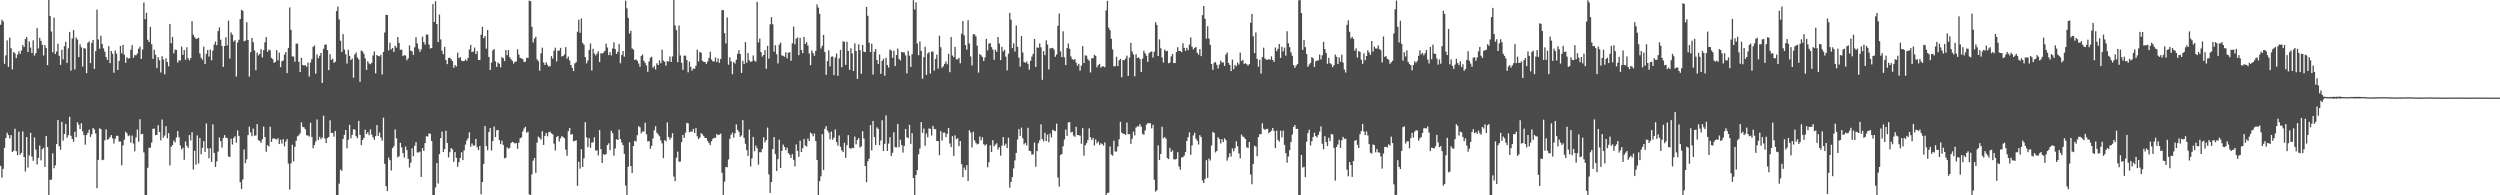 <?xml version="1.0" encoding="UTF-8"?>
<svg xmlns="http://www.w3.org/2000/svg" width="1920" height="150">
  <path d="M0 18.989h1v108.386H0zM1 15.107h1v121.351H1zM2 16.516h1v113.116H2zM3 49.009h1v64.564H3zM4 42.472h1v63.457H4zM5 31.001h1v70.930H5zM6 51.324h1v52.425H6zM7 28.856h1v77.433H7zM8 37.103h1v66.653H8zM9 53.304h1v63.400H9zM10 39.932h1v75.946H10zM11 40.941h1v57.926H11zM12 44.638h1v71.469H12zM13 41.927h1v77.267H13zM14 39.353h1v61.733H14zM15 41.395h1v77.387H15zM16 38.696h1v78.635H16zM17 34.572h1v66.363H17zM18 36.122h1v84.432H18zM19 29.983h1v101.778H19zM20 28.391h1v76.841H20zM21 39.918h1v88.783H21zM22 31.801h1v87.604H22zM23 36.489h1v65.494H23zM24 40.734h1v79.478H24zM25 30.966h1v92.586H25zM26 42.687h1v62.857H26zM27 40.780h1v74.079H27zM28 21.616h1v104.669H28zM29 37.228h1v84.007H29zM30 29.017h1v82.770H30zM31 31.369h1v91.760H31zM32 34.417h1v80.160H32zM33 42.607h1v70.870H33zM34 34.543h1v93.638H34zM35 36.858h1v67.582H35zM36 50.033h1v62.936H36zM37 -0.073h1v149.980H37zM38 12.286h1v125.854H38zM39 24.232h1v113.728H39zM40 40.210h1v77.558H40zM41 13.490h1v115.716H41zM42 41.510h1v85.417H42zM43 39.595h1v71.074H43zM44 33.584h1v58.597H44zM45 42.831h1v69.499H45zM46 49.755h1v65.281H46zM47 38.237h1v55.339H47zM48 45.636h1v62.346H48zM49 35.499h1v67.423H49zM50 32.006h1v63.198H50zM51 48.354h1v57.394H51zM52 37.141h1v66.621H52zM53 24.471h1v65.170H53zM54 54.251h1v50.042H54zM55 29.564h1v77.157H55zM56 23.117h1v85.713H56zM57 53.374h1v47.851H57zM58 28.901h1v76.582H58zM59 30.374h1v63.520H59zM60 43.818h1v51.949H60zM61 34.044h1v65.107H61zM62 36.355h1v58.303H62zM63 51.117h1v49.729H63zM64 36.873h1v66.862H64zM65 37.434h1v73.659H65zM66 56.239h1v47.411H66zM67 32.840h1v69.154H67zM68 31.791h1v67.797H68zM69 48.485h1v56.605H69zM70 32.911h1v70.156H70zM71 30.616h1v67.711H71zM72 52.865h1v46.635H72zM73 39.247h1v63.303H73zM74 7.441h1v137.117H74zM75 30.311h1v92.538H75zM76 37.366h1v61.169H76zM77 27.463h1v71.690H77zM78 33.845h1v89.178H78zM79 37.129h1v85.562H79zM80 39.690h1v68.039H80zM81 43.785h1v55.588H81zM82 46.050h1v61.192H82zM83 35.497h1v71.269H83zM84 48.490h1v56.753H84zM85 39.158h1v64.565H85zM86 41.318h1v64.990H86zM87 55.872h1v54.326H87zM88 38.762h1v67.780H88zM89 41.146h1v63.179H89zM90 53.763h1v50.491H90zM91 46.794h1v61.944H91zM92 35.282h1v73.378H92zM93 40.998h1v85.905H93zM94 34.413h1v77.241H94zM95 42.047h1v65.292H95zM96 48.296h1v52.855H96zM97 43.971h1v58.410H97zM98 45.017h1v59.573H98zM99 44.765h1v59.195H99zM100 38.152h1v71.397H100zM101 34.685h1v69.461H101zM102 44.329h1v65.928H102zM103 42.352h1v73.875H103zM104 42.496h1v63.041H104zM105 41.124h1v58.358H105zM106 37.411h1v71.451H106zM107 35.796h1v55.783H107zM108 45.253h1v57.845H108zM109 38.070h1v64.733H109zM110 1.910h1v115.152H110zM111 14.760h1v135.525H111zM112 9.804h1v140.010H112zM113 30.592h1v98.273H113zM114 32.278h1v81.258H114zM115 20.627h1v92.845H115zM116 33.981h1v75.546H116zM117 45.200h1v53.716H117zM118 38.194h1v60.548H118zM119 42.037h1v61.736H119zM120 52.322h1v51.245H120zM121 43.865h1v52.268H121zM122 46.241h1v55.126H122zM123 55.720h1v52.071H123zM124 43.166h1v48.639H124zM125 45.713h1v60.035H125zM126 57.101h1v46.965H126zM127 44.774h1v52.145H127zM128 47.647h1v58.601H128zM129 50.940h1v51.324H129zM130 18.357h1v108.670H130zM131 33.242h1v79.505H131zM132 28.361h1v83.038H132zM133 40.963h1v67.006H133zM134 38.048h1v71.356H134zM135 38.370h1v67.181H135zM136 48.012h1v52.651H136zM137 46.221h1v59.202H137zM138 46.463h1v65.196H138zM139 35.811h1v78.965H139zM140 42.145h1v71.341H140zM141 38.418h1v84.302H141zM142 45.866h1v62.728H142zM143 36.294h1v75.721H143zM144 44.699h1v68.895H144zM145 46.369h1v57.349H145zM146 44.609h1v63.279H146zM147 16.289h1v85.245H147zM148 26.679h1v103.455H148zM149 28.459h1v87.321H149zM150 29.853h1v96.711H150zM151 29.691h1v74.270H151zM152 29.002h1v96.614H152zM153 41.098h1v64.925H153zM154 44.405h1v74.061H154zM155 45.949h1v67.582H155zM156 35.839h1v72.530H156zM157 49.167h1v67.448H157zM158 41.258h1v53.558H158zM159 38.340h1v75.552H159zM160 43.484h1v78.120H160zM161 38.095h1v75.780H161zM162 46.353h1v78.014H162zM163 38.857h1v56.690H163zM164 34.193h1v83.279H164zM165 31.888h1v96.358H165zM166 34.749h1v89.207H166zM167 23.893h1v92.556H167zM168 21.063h1v84.577H168zM169 30.462h1v77.919H169zM170 35.202h1v78.176H170zM171 51.349h1v54.675H171zM172 35.346h1v68.461H172zM173 28.643h1v77.100H173zM174 34.878h1v71.183H174zM175 15.898h1v104.221H175zM176 44.969h1v75.664H176zM177 24.924h1v81.600H177zM178 26.622h1v84.367H178zM179 31.943h1v73.972H179zM180 30.806h1v73.827H180zM181 58.754h1v50.818H181zM182 32.640h1v67.575H182zM183 30.565h1v73.909H183zM184 14.627h1v125.314H184zM185 7.514h1v137.581H185zM186 8.288h1v129.539H186zM187 31.682h1v83.128H187zM188 31.170h1v94.166H188zM189 17.116h1v105.234H189zM190 30.710h1v73.067H190zM191 58.802h1v38.458H191zM192 40.025h1v61.706H192zM193 29.160h1v75.444H193zM194 32.432h1v66.326H194zM195 38.780h1v65.484H195zM196 53.894h1v50.143H196zM197 40.391h1v54.929H197zM198 42.521h1v65.170H198zM199 41.399h1v66.848H199zM200 37.727h1v72.006H200zM201 44.128h1v62.832H201zM202 38.514h1v58.704H202zM203 32.479h1v72.805H203zM204 28.525h1v88.047H204zM205 39.805h1v71.681H205zM206 38.079h1v74.472H206zM207 38.642h1v58.653H207zM208 44.425h1v64.599H208zM209 45.443h1v61.028H209zM210 48.249h1v58.005H210zM211 47.573h1v59.222H211zM212 38.452h1v68.737H212zM213 46.341h1v59.810H213zM214 40.441h1v70.191H214zM215 51.534h1v55.789H215zM216 47.074h1v63.232H216zM217 46.446h1v60.424H217zM218 41.944h1v70.442H218zM219 39.919h1v68.844H219zM220 56.128h1v50.681H220zM221 36.742h1v88.910H221zM222 5.751h1v139.800H222zM223 22.901h1v102.593H223zM224 43.312h1v67.833H224zM225 43.405h1v80.592H225zM226 47.388h1v65.380H226zM227 33.539h1v74.549H227zM228 33.418h1v71.282H228zM229 47.442h1v56.462H229zM230 55.316h1v47.070H230zM231 44.441h1v49.545H231zM232 49.926h1v47.458H232zM233 50.329h1v47.476H233zM234 50.032h1v49.119H234zM235 51.293h1v52.606H235zM236 48.035h1v56.056H236zM237 58.753h1v46.045H237zM238 47.977h1v46.300H238zM239 45.352h1v59.839H239zM240 35.988h1v77.858H240zM241 34.927h1v76.434H241zM242 56.615h1v52.030H242zM243 41.824h1v49.930H243zM244 44.675h1v62.869H244zM245 42.872h1v62.237H245zM246 40.635h1v66.269H246zM247 63.715h1v41.929H247zM248 37.460h1v51.389H248zM249 34.399h1v72.056H249zM250 34.105h1v75.794H250zM251 38.488h1v67.545H251zM252 53.844h1v51.431H252zM253 41.650h1v50.781H253zM254 46.054h1v56.057H254zM255 45.098h1v56.956H255zM256 48.238h1v56.722H256zM257 47.361h1v53.188H257zM258 8.477h1v141.410H258zM259 5.021h1v145.825H259zM260 14.934h1v126.117H260zM261 31.276h1v98.933H261zM262 39.995h1v91.177H262zM263 26.218h1v80.467H263zM264 38.105h1v65.535H264zM265 41.682h1v58.202H265zM266 48.795h1v65.102H266zM267 38.264h1v69.111H267zM268 42.888h1v52.943H268zM269 46.142h1v60.050H269zM270 45.026h1v58.551H270zM271 59.700h1v39.567H271zM272 41.847h1v57.624H272zM273 40.356h1v64.252H273zM274 44.104h1v62.013H274zM275 45.615h1v47.192H275zM276 62.820h1v40.753H276zM277 38.739h1v72.622H277zM278 39.540h1v67.980H278zM279 41.245h1v64.677H279zM280 44.775h1v54.869H280zM281 53.622h1v49.316H281zM282 47.050h1v54.455H282zM283 48.749h1v55.104H283zM284 49.344h1v50.064H284zM285 48.262h1v55.111H285zM286 42.604h1v62.845H286zM287 39.493h1v67.904H287zM288 56.328h1v48.202H288zM289 42.217h1v53.810H289zM290 42.946h1v61.427H290zM291 43.334h1v58.512H291zM292 41.980h1v63.683H292zM293 57.192h1v50.911H293zM294 39.887h1v50.479H294zM295 24.928h1v100.932H295zM296 11.378h1v131.503H296zM297 11.515h1v135.150H297zM298 38.690h1v82.345H298zM299 32.794h1v90.231H299zM300 37.952h1v92.945H300zM301 36.930h1v76.845H301zM302 39.945h1v72.422H302zM303 35.197h1v64.210H303zM304 36.578h1v69.725H304zM305 28.408h1v92.429H305zM306 32.958h1v87.053H306zM307 38.230h1v71.447H307zM308 38.132h1v75.108H308zM309 43.052h1v74.509H309zM310 42.310h1v78.653H310zM311 42.689h1v69.848H311zM312 46.290h1v68.962H312zM313 44.822h1v77.136H313zM314 34.866h1v93.806H314zM315 38.968h1v85.954H315zM316 39.347h1v74.587H316zM317 42.122h1v77.885H317zM318 36.293h1v75.690H318zM319 28.494h1v80.659H319zM320 33.388h1v83.725H320zM321 37.411h1v79.664H321zM322 39.779h1v76.708H322zM323 37.976h1v97.885H323zM324 28.140h1v85.560H324zM325 32.338h1v83.586H325zM326 34.245h1v75.639H326zM327 26.492h1v78.183H327zM328 26.635h1v78.239H328zM329 34.232h1v68.221H329zM330 37.247h1v65.508H330zM331 36.851h1v71.426H331zM332 3.121h1v146.650H332zM333 16.909h1v133.008H333zM334 0.971h1v142.989H334zM335 18.479h1v106.746H335zM336 32.285h1v108.626H336zM337 11.229h1v107.158H337zM338 30.262h1v75.849H338zM339 38.974h1v62.098H339zM340 41.613h1v75.174H340zM341 36.006h1v78.501H341zM342 46.093h1v54.382H342zM343 49.236h1v60.596H343zM344 44.490h1v76.442H344zM345 44.296h1v72.572H345zM346 45.519h1v68.175H346zM347 46.889h1v67.889H347zM348 52.030h1v72.263H348zM349 49.916h1v66.808H349zM350 51.024h1v70.196H350zM351 40.460h1v87.645H351zM352 44.651h1v79.852H352zM353 43.806h1v77.547H353zM354 46.527h1v70.424H354zM355 46.984h1v75.974H355zM356 46.847h1v68.635H356zM357 45.623h1v65.488H357zM358 46.619h1v61.276H358zM359 44.518h1v61.661H359zM360 38.062h1v63.519H360zM361 34.493h1v78.203H361zM362 39.981h1v70.149H362zM363 39.512h1v72.384H363zM364 36.486h1v75.251H364zM365 41.527h1v65.183H365zM366 39.345h1v73.760H366zM367 46.044h1v69.230H367zM368 46.114h1v66.008H368zM369 26.620h1v122.602H369zM370 20.511h1v119.284H370zM371 29.276h1v96.640H371zM372 27.674h1v69.164H372zM373 37.394h1v74.760H373zM374 23.046h1v92.386H374zM375 43.749h1v57.684H375zM376 53.771h1v44.574H376zM377 48.006h1v67.549H377zM378 38.722h1v69.628H378zM379 37.660h1v59.503H379zM380 47.078h1v58.174H380zM381 51.348h1v48.752H381zM382 47.970h1v51.822H382zM383 49.020h1v58.529H383zM384 51.726h1v58.951H384zM385 43.902h1v64.139H385zM386 44.631h1v66.681H386zM387 46.908h1v74.738H387zM388 38.386h1v82.722H388zM389 42.373h1v70.772H389zM390 38.454h1v75.771H390zM391 43.854h1v69.671H391zM392 45.499h1v64.373H392zM393 46.698h1v62.239H393zM394 48.857h1v60.624H394zM395 47.426h1v62.862H395zM396 47.203h1v62.639H396zM397 37.918h1v76.329H397zM398 41.951h1v67.635H398zM399 44.372h1v61.791H399zM400 44.852h1v60.722H400zM401 45.417h1v55.577H401zM402 47.551h1v51.160H402zM403 47.416h1v49.959H403zM404 44.283h1v57.638H404zM405 44.499h1v56.641H405zM406 0.459h1v148.863H406zM407 0.885h1v148.848H407zM408 20.588h1v113.361H408zM409 32.608h1v90.759H409zM410 29.650h1v91.765H410zM411 28.207h1v104.597H411zM412 45.575h1v64.008H412zM413 46.976h1v57.940H413zM414 54.301h1v51.581H414zM415 40.982h1v66.289H415zM416 36.584h1v64.252H416zM417 48.052h1v63.237H417zM418 49.848h1v54.569H418zM419 47.831h1v54.308H419zM420 49.781h1v54.938H420zM421 51.147h1v50.415H421zM422 50.868h1v50.263H422zM423 43.122h1v59.334H423zM424 45.006h1v58.181H424zM425 38.943h1v71.448H425zM426 36.606h1v78.934H426zM427 47.169h1v58.033H427zM428 38.889h1v65.525H428zM429 38.879h1v69.819H429zM430 36.765h1v69.473H430zM431 43.412h1v61.149H431zM432 43.026h1v62.208H432zM433 41.755h1v64.506H433zM434 36.203h1v78.732H434zM435 44.978h1v74.654H435zM436 43.399h1v57.373H436zM437 46.437h1v51.871H437zM438 49.927h1v53.609H438zM439 52.088h1v50.844H439zM440 54.567h1v53.988H440zM441 48.713h1v59.515H441zM442 47.723h1v59.998H442zM443 24.388h1v118.297H443zM444 15.172h1v109.016H444zM445 25.169h1v104.369H445zM446 14.182h1v100.390H446zM447 32.932h1v95.305H447zM448 34.347h1v87.306H448zM449 43.810h1v50.022H449zM450 48.672h1v56.865H450zM451 46.427h1v66.524H451zM452 38.337h1v67.760H452zM453 33.385h1v80.149H453zM454 54.132h1v55.409H454zM455 37.486h1v71.828H455zM456 41.111h1v64.299H456zM457 42.565h1v73.167H457zM458 41.147h1v74.333H458zM459 39.383h1v79.959H459zM460 47.658h1v52.249H460zM461 40.866h1v73.732H461zM462 41.097h1v84.068H462zM463 40.330h1v78.116H463zM464 39.054h1v80.004H464zM465 33.529h1v84.681H465zM466 36.496h1v74.909H466zM467 42.324h1v67.773H467zM468 40.033h1v75.336H468zM469 42.547h1v57.895H469zM470 37.207h1v65.100H470zM471 32.473h1v87.090H471zM472 37.644h1v76.376H472zM473 41.444h1v65.475H473zM474 39.848h1v67.651H474zM475 33.881h1v65.709H475zM476 48.609h1v58.141H476zM477 42.272h1v67.130H477zM478 39.294h1v72.206H478zM479 43.535h1v74.652H479zM480 0.489h1v142.029H480zM481 6.381h1v143.644H481zM482 13.737h1v114.297H482zM483 25.751h1v83.485H483zM484 23.607h1v103.907H484zM485 37.205h1v95.734H485zM486 38.108h1v74.028H486zM487 46.056h1v62.048H487zM488 45.635h1v63.058H488zM489 46.641h1v57.184H489zM490 48.746h1v48.107H490zM491 51.234h1v46.578H491zM492 42.935h1v59.467H492zM493 41.902h1v59.119H493zM494 46.622h1v54.388H494zM495 48.318h1v45.953H495zM496 50.234h1v52.912H496zM497 55.128h1v53.575H497zM498 47.201h1v61.160H498zM499 44.415h1v69.849H499zM500 43.596h1v68.397H500zM501 52.018h1v54.322H501zM502 50.783h1v49.330H502zM503 53.372h1v43.527H503zM504 48.600h1v53.386H504zM505 49.941h1v53.351H505zM506 46.327h1v58.351H506zM507 48.610h1v59.246H507zM508 38.204h1v71.936H508zM509 46.535h1v74.968H509zM510 47.430h1v60.268H510zM511 50.401h1v58.159H511zM512 46.826h1v47.194H512zM513 47.353h1v57.791H513zM514 43.372h1v63.890H514zM515 47.579h1v58.144H515zM516 43.305h1v58.987H516zM517 -0.023h1v135.644H517zM518 19.582h1v119.588H518zM519 23.117h1v98.035H519zM520 47.725h1v68.741H520zM521 19.564h1v104.624H521zM522 42.613h1v81.470H522zM523 48.219h1v60.971H523zM524 53.619h1v50.043H524zM525 42.765h1v63.207H525zM526 42.681h1v59.252H526zM527 46.090h1v48.284H527zM528 55.537h1v39.242H528zM529 47.293h1v54.268H529zM530 51.332h1v49.655H530zM531 54.293h1v46.862H531zM532 52.574h1v46.386H532zM533 52.880h1v49.257H533zM534 50.416h1v47.969H534zM535 38.159h1v66.552H535zM536 47.111h1v59.757H536zM537 39.856h1v65.808H537zM538 40.574h1v61.704H538zM539 46.621h1v56.538H539zM540 47.492h1v57.077H540zM541 47.613h1v58.381H541zM542 49.074h1v56.969H542zM543 47.186h1v61.123H543zM544 44.383h1v65.498H544zM545 39.683h1v71.785H545zM546 45.713h1v62.734H546zM547 47.202h1v59.327H547zM548 47.111h1v58.759H548zM549 44.211h1v61.630H549zM550 47.683h1v55.298H550zM551 44.868h1v58.975H551zM552 48.212h1v55.154H552zM553 45.331h1v57.322H553zM554 7.853h1v124.847H554zM555 7.711h1v142.006H555zM556 25.425h1v114.081H556zM557 33.437h1v94.789H557zM558 13.412h1v115.027H558zM559 49.717h1v72.729H559zM560 44.049h1v62.632H560zM561 47.124h1v56.338H561zM562 57.005h1v44.851H562zM563 47.558h1v58.157H563zM564 48.828h1v53.520H564zM565 45.870h1v49.661H565zM566 41.247h1v58.475H566zM567 38.499h1v62.715H567zM568 41.520h1v63.613H568zM569 56.023h1v47.957H569zM570 46.715h1v45.543H570zM571 49.175h1v56.718H571zM572 32.382h1v78.057H572zM573 48.187h1v67.159H573zM574 40.689h1v79.029H574zM575 46.370h1v53.180H575zM576 47.517h1v80.374H576zM577 47.108h1v74.523H577zM578 42.527h1v62.630H578zM579 46.533h1v69.595H579zM580 47.319h1v64.510H580zM581 1.391h1v112.473H581zM582 32.569h1v93.905H582zM583 29.577h1v87.326H583zM584 40.007h1v77.000H584zM585 43.481h1v70.884H585zM586 42.265h1v63.117H586zM587 38.497h1v70.909H587zM588 52.829h1v54.811H588zM589 35.237h1v62.775H589zM590 44.985h1v88.928H590zM591 18.698h1v129.491H591zM592 13.091h1v126.686H592zM593 18.644h1v95.878H593zM594 39.674h1v65.572H594zM595 34.771h1v83.608H595zM596 41.668h1v89.666H596zM597 48.679h1v73.544H597zM598 34.310h1v72.929H598zM599 32.722h1v96.301H599zM600 42.608h1v73.259H600zM601 42.830h1v68.184H601zM602 43.550h1v69.275H602zM603 40.204h1v75.140H603zM604 44.863h1v68.618H604zM605 40.509h1v77.088H605zM606 40.089h1v78.756H606zM607 46.699h1v74.663H607zM608 33.244h1v85.111H608zM609 20.381h1v102.376H609zM610 34.017h1v93.817H610zM611 29.701h1v81.232H611zM612 28.820h1v86.984H612zM613 42.364h1v78.104H613zM614 29.054h1v78.976H614zM615 38.417h1v78.356H615zM616 40.818h1v73.022H616zM617 28.323h1v78.397H617zM618 33.765h1v78.003H618zM619 32.355h1v80.191H619zM620 34.976h1v71.393H620zM621 41.086h1v67.213H621zM622 50.006h1v51.843H622zM623 38.761h1v63.970H623zM624 40.739h1v63.910H624zM625 42.838h1v59.737H625zM626 39.045h1v69.273H626zM627 3.397h1v119.489H627zM628 5.861h1v144.453H628zM629 10.609h1v128.528H629zM630 37.249h1v98.199H630zM631 35.156h1v67.933H631zM632 26.792h1v103.737H632zM633 39.940h1v59.042H633zM634 57.442h1v39.476H634zM635 46.968h1v53.343H635zM636 38.665h1v63.147H636zM637 50.992h1v55.997H637zM638 43.509h1v57.506H638zM639 43.348h1v63.984H639zM640 57.681h1v48.124H640zM641 44.207h1v55.222H641zM642 41.098h1v67.951H642zM643 58.194h1v53.668H643zM644 44.872h1v59.185H644zM645 38.304h1v74.434H645zM646 51.678h1v63.894H646zM647 31.729h1v85.115H647zM648 32.058h1v77.615H648zM649 49.818h1v71.428H649zM650 32.071h1v79.427H650zM651 39.103h1v64.700H651zM652 53.661h1v60.052H652zM653 37.059h1v77.202H653zM654 41.015h1v72.444H654zM655 54.465h1v59.278H655zM656 33.329h1v71.589H656zM657 39.172h1v71.658H657zM658 60.626h1v46.896H658zM659 34.059h1v71.982H659zM660 38.511h1v74.726H660zM661 56.653h1v55.759H661zM662 34.495h1v66.335H662zM663 39.677h1v66.678H663zM664 40.063h1v87.464H664zM665 5.384h1v134.544H665zM666 12.154h1v111.795H666zM667 32.812h1v89.028H667zM668 40.002h1v56.095H668zM669 33.513h1v82.010H669zM670 57.223h1v35.671H670zM671 39.686h1v65.585H671zM672 37.679h1v73.745H672zM673 46.037h1v51.799H673zM674 49.074h1v49.895H674zM675 41.848h1v69.682H675zM676 56.736h1v51.146H676zM677 46.781h1v45.567H677zM678 45.177h1v70.848H678zM679 58.186h1v52.245H679zM680 44.427h1v44.237H680zM681 49.959h1v66.020H681zM682 51.921h1v58.372H682zM683 38.038h1v67.308H683zM684 38.824h1v80.940H684zM685 44.410h1v72.934H685zM686 38.962h1v62.609H686zM687 50.757h1v62.270H687zM688 42.284h1v70.913H688zM689 37.349h1v57.809H689zM690 45.334h1v67.778H690zM691 46.439h1v60.841H691zM692 39.862h1v71.557H692zM693 40.234h1v76.960H693zM694 40.254h1v71.799H694zM695 42.521h1v56.496H695zM696 56.351h1v49.036H696zM697 39.043h1v67.089H697zM698 42.729h1v53.188H698zM699 51.468h1v59.038H699zM700 41.612h1v60.681H700zM701 0.094h1v136.604H701zM702 7.250h1v142.865H702zM703 1.802h1v132.529H703zM704 33.418h1v97.236H704zM705 42.370h1v76.111H705zM706 31.800h1v82.216H706zM707 39.086h1v54.673H707zM708 60.441h1v41.616H708zM709 43.932h1v54.799H709zM710 35.926h1v76.065H710zM711 57.503h1v45.074H711zM712 41.069h1v64.424H712zM713 40.026h1v58.589H713zM714 56.462h1v42.555H714zM715 39.591h1v64.525H715zM716 39.630h1v57.030H716zM717 54.283h1v44.766H717zM718 45.247h1v53.957H718zM719 42.003h1v66.334H719zM720 52.739h1v55.602H720zM721 27.407h1v91.857H721zM722 36.285h1v64.413H722zM723 52.001h1v55.989H723zM724 50.898h1v51.001H724zM725 49.009h1v52.853H725zM726 47.170h1v58.082H726zM727 49.356h1v53.383H727zM728 41.342h1v56.974H728zM729 55.441h1v54.811H729zM730 28.415h1v84.555H730zM731 42.657h1v61.873H731zM732 43.898h1v75.839H732zM733 35.957h1v67.986H733zM734 45.579h1v61.384H734zM735 45.605h1v60.572H735zM736 44.387h1v67.890H736zM737 48.628h1v59.689H737zM738 25.898h1v100.084H738zM739 16.171h1v119.863H739zM740 27.174h1v101.466H740zM741 34.635h1v95.957H741zM742 38.166h1v88.650H742zM743 15.506h1v123.503H743zM744 33.419h1v66.637H744zM745 43.340h1v58.510H745zM746 50.248h1v63.039H746zM747 26.340h1v74.845H747zM748 26.309h1v81.504H748zM749 27.901h1v81.890H749zM750 35.077h1v75.873H750zM751 55.769h1v54.665H751zM752 41.492h1v63.359H752zM753 42.431h1v65.389H753zM754 43.698h1v61.732H754zM755 46.846h1v63.949H755zM756 44.089h1v67.788H756zM757 29.875h1v80.939H757zM758 38.661h1v89.831H758zM759 33.359h1v91.298H759zM760 33.161h1v78.393H760zM761 36.194h1v80.570H761zM762 38.071h1v69.613H762zM763 45.941h1v66.492H763zM764 38.214h1v72.815H764zM765 39.802h1v70.249H765zM766 28.440h1v86.396H766zM767 33.413h1v79.628H767zM768 46.156h1v73.327H768zM769 35.947h1v75.898H769zM770 39.512h1v65.691H770zM771 38.236h1v73.631H771zM772 43.504h1v66.857H772zM773 54.009h1v59.712H773zM774 41.238h1v64.563H774zM775 9.899h1v134.224H775zM776 15.144h1v124.597H776zM777 36.896h1v99.069H777zM778 33.297h1v96.048H778zM779 39.503h1v83.694H779zM780 19.574h1v97.875H780zM781 35.941h1v71.227H781zM782 44.233h1v54.927H782zM783 51.168h1v53.171H783zM784 27.671h1v70.307H784zM785 40.310h1v65.894H785zM786 47.660h1v63.217H786zM787 48.240h1v61.549H787zM788 47.290h1v64.502H788zM789 49.062h1v49.102H789zM790 53.526h1v62.238H790zM791 46.679h1v69.428H791zM792 43.457h1v75.314H792zM793 41.316h1v77.149H793zM794 29.968h1v79.575H794zM795 51.393h1v76.672H795zM796 36.398h1v79.638H796zM797 36.732h1v73.309H797zM798 33.386h1v74.404H798zM799 36.340h1v59.174H799zM800 61.307h1v45.548H800zM801 39.276h1v69.266H801zM802 42.355h1v59.652H802zM803 30.990h1v77.339H803zM804 34.230h1v69.172H804zM805 53.328h1v55.882H805zM806 37.089h1v65.403H806zM807 37.012h1v68.609H807zM808 36.765h1v62.913H808zM809 38.021h1v62.284H809zM810 43.547h1v57.160H810zM811 41.832h1v53.088H811zM812 19.835h1v116.446H812zM813 10.407h1v132.873H813zM814 39.486h1v79.509H814zM815 43.803h1v74.470H815zM816 24.082h1v88.252H816zM817 44.040h1v63.124H817zM818 50.043h1v49.458H818zM819 36.914h1v67.479H819zM820 33.447h1v60.602H820zM821 37.451h1v56.302H821zM822 43.379h1v58.376H822zM823 45.390h1v55.771H823zM824 46.046h1v58.050H824zM825 45.388h1v59.686H825zM826 48.096h1v49.301H826zM827 50.509h1v53.207H827zM828 49.020h1v54.833H828zM829 54.249h1v49.948H829zM830 50.402h1v60.029H830zM831 35.415h1v63.003H831zM832 48.419h1v71.128H832zM833 42.551h1v69.004H833zM834 42.743h1v67.257H834zM835 45.393h1v62.243H835zM836 46.702h1v51.885H836zM837 55.656h1v49.809H837zM838 44.685h1v62.798H838zM839 44.820h1v61.066H839zM840 42.012h1v69.760H840zM841 42.907h1v64.131H841zM842 51.702h1v58.388H842zM843 49.970h1v58.701H843zM844 49.026h1v62.302H844zM845 51.923h1v58.071H845zM846 50.923h1v59.793H846zM847 51.007h1v60.793H847zM848 51.680h1v57.625H848zM849 8.001h1v142.570H849zM850 0.635h1v147.621H850zM851 21.228h1v126.620H851zM852 23.196h1v89.307H852zM853 29.729h1v88.980H853zM854 38.009h1v81.527H854zM855 50.869h1v57.208H855zM856 50.849h1v65.600H856zM857 43.634h1v72.717H857zM858 50.799h1v61.671H858zM859 46.332h1v60.681H859zM860 45.236h1v48.296H860zM861 59.323h1v42.529H861zM862 46.072h1v56.644H862zM863 46.261h1v56.549H863zM864 44.937h1v58.643H864zM865 42.689h1v51.409H865zM866 58.304h1v44.782H866zM867 44.219h1v58.785H867zM868 32.946h1v77.492H868zM869 39.567h1v67.023H869zM870 41.852h1v59.244H870zM871 58.563h1v45.426H871zM872 41.663h1v56.315H872zM873 44.546h1v52.440H873zM874 44.010h1v53.109H874zM875 45.384h1v49.960H875zM876 55.343h1v42.030H876zM877 44.984h1v57.771H877zM878 38.913h1v64.582H878zM879 40.971h1v59.266H879zM880 42.780h1v52.959H880zM881 47.445h1v47.228H881zM882 40.929h1v53.602H882zM883 39.914h1v54.839H883zM884 39.453h1v59.147H884zM885 44.215h1v51.663H885zM886 39.739h1v98.318H886zM887 17.028h1v130.120H887zM888 19.105h1v126.976H888zM889 43.013h1v68.608H889zM890 30.249h1v92.668H890zM891 37.088h1v81.150H891zM892 44.123h1v53.190H892zM893 48.034h1v58.191H893zM894 38.109h1v67.157H894zM895 39.361h1v67.189H895zM896 39.075h1v82.336H896zM897 48.622h1v73.523H897zM898 48.029h1v65.538H898zM899 43.337h1v73.462H899zM900 41.493h1v74.027H900zM901 48.414h1v73.881H901zM902 48.448h1v74.055H902zM903 39.973h1v82.014H903zM904 36.324h1v80.584H904zM905 39.171h1v88.738H905zM906 39.107h1v91.265H906zM907 40.045h1v80.925H907zM908 33.222h1v87.466H908zM909 36.773h1v82.788H909zM910 39.029h1v77.757H910zM911 36.728h1v71.499H911zM912 38.559h1v66.802H912zM913 34.224h1v67.459H913zM914 28.711h1v90.240H914zM915 35.956h1v75.760H915zM916 37.992h1v65.985H916zM917 36.823h1v65.110H917zM918 36.030h1v70.394H918zM919 40.504h1v67.579H919zM920 41.914h1v69.096H920zM921 37.704h1v66.111H921zM922 43.094h1v62.130H922zM923 11.656h1v126.868H923zM924 4.557h1v136.062H924zM925 14.502h1v122.885H925zM926 29.721h1v93.297H926zM927 20.116h1v116.463H927zM928 29.614h1v92.228H928zM929 34.451h1v88.842H929zM930 49.171h1v62.608H930zM931 53.623h1v47.622H931zM932 48.185h1v53.917H932zM933 47.599h1v69.487H933zM934 49.787h1v66.220H934zM935 52.515h1v52.924H935zM936 49.560h1v57.158H936zM937 46.581h1v63.586H937zM938 48.028h1v58.864H938zM939 47.939h1v61.154H939zM940 50.631h1v55.595H940zM941 41.881h1v65.762H941zM942 40.283h1v83.098H942zM943 48.321h1v72.579H943zM944 49.858h1v67.876H944zM945 54.598h1v65.621H945zM946 45.783h1v68.246H946zM947 53.144h1v63.100H947zM948 49.817h1v64.016H948zM949 50.947h1v57.590H949zM950 48.027h1v64.314H950zM951 49.571h1v68.261H951zM952 40.405h1v81.271H952zM953 46.962h1v56.334H953zM954 45.975h1v58.901H954zM955 49.083h1v56.384H955zM956 48.576h1v58.166H956zM957 49.309h1v63.789H957zM958 50.399h1v63.358H958zM959 49.179h1v59.893H959zM960 17.475h1v116.567H960zM961 10.669h1v130.854H961zM962 27.800h1v98.132H962zM963 40.744h1v71.141H963zM964 24.901h1v87.763H964zM965 45.223h1v74.764H965zM966 51.203h1v54.025H966zM967 45.868h1v57.147H967zM968 56.492h1v46.576H968zM969 43.849h1v50.874H969zM970 36.609h1v62.224H970zM971 44.938h1v54.842H971zM972 45.814h1v53.258H972zM973 46.003h1v52.901H973zM974 45.371h1v57.049H974zM975 45.886h1v55.479H975zM976 43.276h1v57.098H976zM977 46.062h1v52.259H977zM978 47.533h1v52.999H978zM979 36.433h1v77.340H979zM980 39.197h1v61.140H980zM981 37.504h1v69.937H981zM982 33.812h1v74.936H982zM983 44.419h1v55.913H983zM984 35.909h1v69.553H984zM985 39.505h1v60.820H985zM986 36.557h1v74.683H986zM987 42.768h1v74.820H987zM988 24.004h1v100.997H988zM989 33.207h1v86.988H989zM990 36.227h1v79.059H990zM991 40.189h1v68.857H991zM992 42.813h1v60.526H992zM993 49.975h1v47.566H993zM994 52.050h1v43.999H994zM995 50.347h1v48.680H995zM996 49.200h1v49.771H996zM997 0.324h1v151.133H997zM998 -0.291h1v150.948H998zM999 10.042h1v108.973H999zM1000 38.321h1v90.352H1000zM1001 30.657h1v97.414H1001zM1002 36.232h1v99.780H1002zM1003 41.528h1v67.308H1003zM1004 51.282h1v50.947H1004zM1005 49.559h1v50.090H1005zM1006 48.276h1v63.503H1006zM1007 43.853h1v64.651H1007zM1008 44.724h1v60.432H1008zM1009 51.407h1v50.566H1009zM1010 47.012h1v57.556H1010zM1011 46.601h1v59.028H1011zM1012 46.292h1v57.292H1012zM1013 41.892h1v59.174H1013zM1014 45.656h1v51.360H1014zM1015 42.474h1v67.916H1015zM1016 32.114h1v82.593H1016zM1017 37.670h1v66.915H1017zM1018 40.698h1v68.395H1018zM1019 48.978h1v63.192H1019zM1020 44.372h1v61.393H1020zM1021 48.510h1v59.930H1021zM1022 49.407h1v53.501H1022zM1023 51.579h1v51.760H1023zM1024 50.092h1v63.487H1024zM1025 41.943h1v96.765H1025zM1026 43.634h1v69.287H1026zM1027 49.178h1v61.772H1027zM1028 44.081h1v63.243H1028zM1029 47.400h1v66.227H1029zM1030 41.998h1v65.754H1030zM1031 48.129h1v56.988H1031zM1032 53.400h1v53.323H1032zM1033 55.704h1v50.774H1033zM1034 19.071h1v111.190H1034zM1035 15.593h1v119.785H1035zM1036 24.363h1v100.074H1036zM1037 29.527h1v97.191H1037zM1038 28.282h1v107.544H1038zM1039 29.851h1v93.807H1039zM1040 38.880h1v69.381H1040zM1041 37.043h1v70.499H1041zM1042 44.193h1v67.056H1042zM1043 39.119h1v74.618H1043zM1044 39.902h1v63.205H1044zM1045 45.805h1v54.898H1045zM1046 48.987h1v46.163H1046zM1047 40.947h1v60.131H1047zM1048 46.249h1v57.552H1048zM1049 43.008h1v57.943H1049zM1050 38.582h1v65.393H1050zM1051 40.324h1v70.380H1051zM1052 42.141h1v75.088H1052zM1053 31.504h1v86.454H1053zM1054 39.607h1v71.321H1054zM1055 35.796h1v75.671H1055zM1056 37.222h1v79.762H1056zM1057 37.310h1v77.117H1057zM1058 34.884h1v82.137H1058zM1059 37.705h1v79.569H1059zM1060 38.597h1v81.546H1060zM1061 47.993h1v81.516H1061zM1062 27.995h1v89.945H1062zM1063 43.642h1v69.301H1063zM1064 43.131h1v69.540H1064zM1065 45.153h1v68.169H1065zM1066 45.900h1v64.949H1066zM1067 49.018h1v62.794H1067zM1068 47.854h1v57.131H1068zM1069 46.674h1v63.235H1069zM1070 25.719h1v115.848H1070zM1071 7.122h1v143.286H1071zM1072 0.484h1v149.198H1072zM1073 20.586h1v102.448H1073zM1074 32.608h1v95.579H1074zM1075 15.905h1v113.873H1075zM1076 33.661h1v82.207H1076zM1077 46.579h1v51.047H1077zM1078 40.107h1v56.945H1078zM1079 43.379h1v66.831H1079zM1080 38.590h1v70.030H1080zM1081 47.511h1v61.002H1081zM1082 49.206h1v64.696H1082zM1083 50.060h1v56.075H1083zM1084 54.026h1v48.032H1084zM1085 49.891h1v55.762H1085zM1086 47.052h1v54.046H1086zM1087 48.256h1v51.765H1087zM1088 46.754h1v53.428H1088zM1089 42.862h1v65.158H1089zM1090 38.623h1v67.612H1090zM1091 41.692h1v63.597H1091zM1092 40.656h1v61.555H1092zM1093 42.523h1v56.100H1093zM1094 40.866h1v57.468H1094zM1095 38.341h1v60.361H1095zM1096 45.706h1v51.404H1096zM1097 48.682h1v53.167H1097zM1098 36.068h1v79.963H1098zM1099 45.527h1v67.953H1099zM1100 34.259h1v79.521H1100zM1101 41.180h1v72.714H1101zM1102 41.463h1v70.855H1102zM1103 44.957h1v58.618H1103zM1104 49.669h1v59.767H1104zM1105 45.658h1v67.396H1105zM1106 48.876h1v63.328H1106zM1107 35.488h1v80.641H1107zM1108 8.264h1v134.314H1108zM1109 10.689h1v130.547H1109zM1110 39.663h1v79.559H1110zM1111 42.299h1v63.553H1111zM1112 22.237h1v110.122H1112zM1113 49.347h1v82.440H1113zM1114 45.694h1v66.693H1114zM1115 50.610h1v63.363H1115zM1116 52.832h1v61.369H1116zM1117 49.612h1v57.267H1117zM1118 45.182h1v50.182H1118zM1119 48.438h1v48.232H1119zM1120 50.045h1v54.043H1120zM1121 47.057h1v54.027H1121zM1122 51.515h1v50.091H1122zM1123 49.342h1v55.770H1123zM1124 54.300h1v54.162H1124zM1125 53.042h1v53.232H1125zM1126 45.989h1v65.767H1126zM1127 39.336h1v77.145H1127zM1128 46.693h1v67.450H1128zM1129 48.822h1v60.174H1129zM1130 51.245h1v50.237H1130zM1131 44.271h1v54.901H1131zM1132 43.990h1v58.331H1132zM1133 46.654h1v54.747H1133zM1134 44.145h1v58.667H1134zM1135 39.418h1v60.902H1135zM1136 35.977h1v66.438H1136zM1137 42.818h1v60.600H1137zM1138 44.427h1v53.072H1138zM1139 39.004h1v59.713H1139zM1140 38.607h1v56.859H1140zM1141 38.201h1v63.961H1141zM1142 33.908h1v62.294H1142zM1143 35.169h1v60.100H1143zM1144 30.242h1v119.717H1144zM1145 13.060h1v137.142H1145zM1146 6.021h1v128.635H1146zM1147 26.147h1v112.452H1147zM1148 31.977h1v76.671H1148zM1149 30.140h1v111.110H1149zM1150 39.185h1v72.362H1150zM1151 33.275h1v76.672H1151zM1152 30.163h1v71.828H1152zM1153 32.480h1v75.761H1153zM1154 41.325h1v63.536H1154zM1155 42.928h1v63.265H1155zM1156 44.854h1v64.658H1156zM1157 54.423h1v57.082H1157zM1158 51.105h1v51.287H1158zM1159 50.011h1v68.996H1159zM1160 51.932h1v61.916H1160zM1161 50.174h1v60.544H1161zM1162 48.536h1v54.500H1162zM1163 33.908h1v69.166H1163zM1164 48.469h1v52.693H1164zM1165 43.508h1v76.232H1165zM1166 48.338h1v70.231H1166zM1167 48.213h1v44.166H1167zM1168 47.145h1v63.187H1168zM1169 59.910h1v49.895H1169zM1170 46.192h1v52.622H1170zM1171 44.523h1v66.168H1171zM1172 50.861h1v62.363H1172zM1173 39.509h1v64.193H1173zM1174 42.965h1v69.508H1174zM1175 54.812h1v54.769H1175zM1176 39.865h1v59.505H1176zM1177 38.926h1v68.567H1177zM1178 56.992h1v46.613H1178zM1179 43.495h1v61.143H1179zM1180 38.444h1v66.354H1180zM1181 43.656h1v90.661H1181zM1182 17.877h1v124.938H1182zM1183 18.374h1v103.533H1183zM1184 23.804h1v98.221H1184zM1185 46.014h1v45.891H1185zM1186 36.377h1v79.326H1186zM1187 45.971h1v60.252H1187zM1188 38.900h1v76.856H1188zM1189 56.951h1v60.740H1189zM1190 28.110h1v89.622H1190zM1191 31.162h1v63.564H1191zM1192 46.756h1v73.528H1192zM1193 37.370h1v72.091H1193zM1194 39.235h1v53.704H1194zM1195 46.423h1v58.082H1195zM1196 35.527h1v76.922H1196zM1197 37.831h1v69.370H1197zM1198 48.798h1v60.683H1198zM1199 41.342h1v69.986H1199zM1200 35.221h1v74.880H1200zM1201 39.944h1v78.916H1201zM1202 39.573h1v81.836H1202zM1203 43.481h1v53.869H1203zM1204 51.426h1v63.542H1204zM1205 50.731h1v67.819H1205zM1206 44.043h1v55.831H1206zM1207 45.989h1v73.223H1207zM1208 46.169h1v68.165H1208zM1209 34.710h1v82.768H1209zM1210 45.525h1v79.341H1210zM1211 40.903h1v76.760H1211zM1212 44.291h1v58.916H1212zM1213 47.719h1v72.947H1213zM1214 43.765h1v76.494H1214zM1215 48.631h1v57.085H1215zM1216 41.212h1v81.209H1216zM1217 50.818h1v74.212H1217zM1218 16.588h1v129.945H1218zM1219 0.221h1v150.375H1219zM1220 1.889h1v133.694H1220zM1221 13.182h1v103.688H1221zM1222 32.607h1v82.518H1222zM1223 35.491h1v94.235H1223zM1224 35.337h1v56.348H1224zM1225 36.952h1v88.261H1225zM1226 56.874h1v75.398H1226zM1227 35.792h1v63.224H1227zM1228 37.857h1v75.382H1228zM1229 50.363h1v77.786H1229zM1230 44.532h1v58.483H1230zM1231 38.212h1v77.794H1231zM1232 49.654h1v75.852H1232zM1233 45.281h1v61.439H1233zM1234 44.266h1v69.611H1234zM1235 48.421h1v62.806H1235zM1236 41.308h1v63.591H1236zM1237 35.242h1v76.621H1237zM1238 47.863h1v62.976H1238zM1239 34.714h1v81.145H1239zM1240 39.345h1v72.834H1240zM1241 50.972h1v59.898H1241zM1242 48.141h1v60.172H1242zM1243 43.658h1v73.498H1243zM1244 55.142h1v60.327H1244zM1245 49.934h1v63.006H1245zM1246 38.769h1v85.601H1246zM1247 49.847h1v68.913H1247zM1248 50.165h1v67.059H1248zM1249 43.340h1v72.652H1249zM1250 51.471h1v71.189H1250zM1251 53.117h1v67.692H1251zM1252 50.612h1v68.989H1252zM1253 51.215h1v69.758H1253zM1254 52.506h1v65.470H1254zM1255 17.017h1v118.187H1255zM1256 20.196h1v110.120H1256zM1257 25.144h1v101.988H1257zM1258 33.945h1v83.025H1258zM1259 42.505h1v80.487H1259zM1260 39.225h1v75.644H1260zM1261 51.777h1v61.003H1261zM1262 40.360h1v70.213H1262zM1263 50.410h1v64.702H1263zM1264 34.061h1v73.150H1264zM1265 48.406h1v58.998H1265zM1266 53.537h1v56.284H1266zM1267 47.699h1v60.487H1267zM1268 47.425h1v52.520H1268zM1269 50.672h1v56.483H1269zM1270 44.701h1v59.706H1270zM1271 45.987h1v47.888H1271zM1272 45.950h1v60.668H1272zM1273 42.379h1v60.829H1273zM1274 32.561h1v73.266H1274zM1275 35.184h1v80.719H1275zM1276 44.506h1v62.884H1276zM1277 46.475h1v49.303H1277zM1278 50.099h1v59.920H1278zM1279 49.797h1v58.732H1279zM1280 53.117h1v40.995H1280zM1281 51.863h1v61.092H1281zM1282 53.057h1v60.138H1282zM1283 46.246h1v46.028H1283zM1284 41.319h1v86.487H1284zM1285 43.215h1v77.595H1285zM1286 52.658h1v33.442H1286zM1287 51.789h1v65.243H1287zM1288 51.848h1v68.856H1288zM1289 54.534h1v41.059H1289zM1290 55.896h1v54.791H1290zM1291 52.456h1v63.188H1291zM1292 2.489h1v147.706H1292zM1293 3.060h1v143.071H1293zM1294 17.172h1v113.404H1294zM1295 14.784h1v97.855H1295zM1296 40.144h1v73.258H1296zM1297 34.610h1v91.124H1297zM1298 40.954h1v57.549H1298zM1299 31.233h1v80.478H1299zM1300 51.905h1v68.692H1300zM1301 29.876h1v69.953H1301zM1302 43.496h1v56.070H1302zM1303 56.505h1v50.633H1303zM1304 40.483h1v54.984H1304zM1305 43.610h1v55.148H1305zM1306 55.283h1v46.473H1306zM1307 39.016h1v56.326H1307zM1308 40.640h1v57.087H1308zM1309 56.384h1v42.793H1309zM1310 40.735h1v52.755H1310zM1311 24.270h1v80.881H1311zM1312 36.130h1v82.882H1312zM1313 36.083h1v72.036H1313zM1314 38.707h1v72.793H1314zM1315 40.209h1v71.568H1315zM1316 46.527h1v62.253H1316zM1317 47.368h1v60.167H1317zM1318 46.507h1v60.551H1318zM1319 47.404h1v59.894H1319zM1320 37.683h1v66.398H1320zM1321 38.375h1v69.836H1321zM1322 41.023h1v66.603H1322zM1323 48.668h1v56.955H1323zM1324 40.912h1v59.876H1324zM1325 46.332h1v52.197H1325zM1326 46.390h1v54.126H1326zM1327 44.043h1v58.875H1327zM1328 52.373h1v53.694H1328zM1329 30.376h1v102.765H1329zM1330 14.491h1v125.150H1330zM1331 34.537h1v101.193H1331zM1332 29.393h1v83.426H1332zM1333 31.873h1v98.330H1333zM1334 28.191h1v79.522H1334zM1335 40.262h1v66.278H1335zM1336 48.935h1v46.413H1336zM1337 32.061h1v70.298H1337zM1338 49.356h1v51.791H1338zM1339 36.882h1v66.827H1339zM1340 45.208h1v57.511H1340zM1341 43.743h1v54.298H1341zM1342 39.537h1v63.405H1342zM1343 34.481h1v70.182H1343zM1344 33.562h1v70.643H1344zM1345 54.281h1v51.480H1345zM1346 35.588h1v64.049H1346zM1347 33.299h1v70.986H1347zM1348 29.777h1v87.645H1348zM1349 28.992h1v82.646H1349zM1350 45.617h1v62.522H1350zM1351 34.071h1v67.824H1351zM1352 33.924h1v77.936H1352zM1353 30.235h1v75.047H1353zM1354 29.922h1v80.234H1354zM1355 48.273h1v66.613H1355zM1356 33.890h1v71.119H1356zM1357 28.623h1v99.198H1357zM1358 28.928h1v103.355H1358zM1359 39.090h1v79.404H1359zM1360 41.177h1v72.595H1360zM1361 40.889h1v53.269H1361zM1362 44.626h1v63.166H1362zM1363 44.749h1v68.148H1363zM1364 41.860h1v74.678H1364zM1365 49.151h1v67.727H1365zM1366 8.260h1v132.827H1366zM1367 15.071h1v121.946H1367zM1368 5.066h1v120.709H1368zM1369 37.052h1v92.651H1369zM1370 39.153h1v67.836H1370zM1371 33.053h1v81.798H1371zM1372 30.026h1v83.255H1372zM1373 33.647h1v72.297H1373zM1374 45.715h1v64.021H1374zM1375 36.239h1v83.129H1375zM1376 51.471h1v56.874H1376zM1377 38.960h1v72.028H1377zM1378 35.588h1v63.997H1378zM1379 34.880h1v73.959H1379zM1380 34.345h1v72.656H1380zM1381 48.207h1v62.388H1381zM1382 33.708h1v75.381H1382zM1383 30.182h1v65.241H1383zM1384 32.845h1v70.749H1384zM1385 26.192h1v81.185H1385zM1386 56.589h1v46.716H1386zM1387 29.777h1v67.095H1387zM1388 34.073h1v65.964H1388zM1389 37.492h1v59.940H1389zM1390 39.070h1v58.542H1390zM1391 52.906h1v44.387H1391zM1392 36.153h1v59.248H1392zM1393 36.984h1v63.801H1393zM1394 21.267h1v79.005H1394zM1395 37.066h1v72.654H1395zM1396 55.211h1v47.844H1396zM1397 33.843h1v79.722H1397zM1398 33.989h1v80.960H1398zM1399 38.008h1v62.909H1399zM1400 39.607h1v72.615H1400zM1401 42.625h1v73.429H1401zM1402 40.614h1v69.230H1402zM1403 14.209h1v134.765H1403zM1404 17.120h1v115.568H1404zM1405 36.173h1v82.859H1405zM1406 39.648h1v71.525H1406zM1407 36.347h1v98.953H1407zM1408 37.861h1v64.709H1408zM1409 49.062h1v45.924H1409zM1410 52.410h1v48.849H1410zM1411 37.314h1v80.199H1411zM1412 49.540h1v58.408H1412zM1413 42.338h1v65.116H1413zM1414 42.584h1v57.239H1414zM1415 37.920h1v65.728H1415zM1416 37.376h1v65.730H1416zM1417 51.175h1v50.594H1417zM1418 35.499h1v66.941H1418zM1419 34.825h1v67.208H1419zM1420 41.045h1v59.325H1420zM1421 29.641h1v68.526H1421zM1422 43.288h1v64.010H1422zM1423 26.668h1v73.598H1423zM1424 37.193h1v70.394H1424zM1425 38.344h1v62.755H1425zM1426 37.247h1v64.278H1426zM1427 57.410h1v44.733H1427zM1428 41.352h1v52.259H1428zM1429 35.703h1v67.076H1429zM1430 39.330h1v61.175H1430zM1431 34.304h1v71.645H1431zM1432 50.653h1v54.391H1432zM1433 35.265h1v67.200H1433zM1434 36.796h1v63.838H1434zM1435 40.389h1v60.038H1435zM1436 45.158h1v54.725H1436zM1437 49.434h1v54.357H1437zM1438 43.009h1v63.452H1438zM1439 42.647h1v61.031H1439zM1440 12.569h1v130.004H1440zM1441 10.001h1v140.582H1441zM1442 16.354h1v116.268H1442zM1443 31.654h1v96.555H1443zM1444 42.780h1v55.922H1444zM1445 40.863h1v65.543H1445zM1446 55.915h1v39.626H1446zM1447 46.168h1v62.894H1447zM1448 42.719h1v54.840H1448zM1449 51.950h1v51.147H1449zM1450 48.192h1v45.654H1450zM1451 49.987h1v64.669H1451zM1452 48.499h1v60.334H1452zM1453 55.087h1v55.706H1453zM1454 49.082h1v55.832H1454zM1455 45.498h1v56.023H1455zM1456 45.945h1v58.180H1456zM1457 42.802h1v61.941H1457zM1458 58.129h1v52.660H1458zM1459 32.754h1v81.237H1459zM1460 37.743h1v68.382H1460zM1461 37.655h1v74.764H1461zM1462 38.381h1v67.436H1462zM1463 58.136h1v48.603H1463zM1464 39.268h1v65.015H1464zM1465 38.865h1v66.391H1465zM1466 38.805h1v62.594H1466zM1467 36.951h1v66.869H1467zM1468 49.108h1v59.392H1468zM1469 35.701h1v59.468H1469zM1470 41.791h1v59.958H1470zM1471 45.853h1v53.784H1471zM1472 45.534h1v54.298H1472zM1473 48.677h1v51.877H1473zM1474 45.331h1v54.148H1474zM1475 47.282h1v54.925H1475zM1476 48.357h1v55.912H1476zM1477 34.409h1v84.382H1477zM1478 34.740h1v69.507H1478zM1479 38.232h1v74.975H1479zM1480 40.779h1v81.111H1480zM1481 41.640h1v73.429H1481zM1482 46.238h1v66.566H1482zM1483 41.543h1v76.612H1483zM1484 41.394h1v75.292H1484zM1485 42.596h1v74.605H1485zM1486 35.708h1v75.816H1486zM1487 32.156h1v82.958H1487zM1488 40.089h1v74.937H1488zM1489 33.546h1v87.028H1489zM1490 36.387h1v72.957H1490zM1491 38.818h1v79.200H1491zM1492 41.113h1v72.363H1492zM1493 33.730h1v82.983H1493zM1494 40.468h1v80.525H1494zM1495 25.656h1v97.301H1495zM1496 32.019h1v103.004H1496zM1497 27.934h1v105.697H1497zM1498 37.729h1v80.609H1498zM1499 40.413h1v75.798H1499zM1500 41.828h1v78.019H1500zM1501 32.877h1v79.836H1501zM1502 41.286h1v82.754H1502zM1503 43.672h1v77.042H1503zM1504 12.550h1v108.512H1504zM1505 34.027h1v100.135H1505zM1506 41.897h1v77.217H1506zM1507 36.245h1v88.387H1507zM1508 42.562h1v76.888H1508zM1509 40.166h1v80.553H1509zM1510 37.210h1v80.177H1510zM1511 37.465h1v78.747H1511zM1512 43.360h1v81.216H1512zM1513 44.046h1v73.274H1513zM1514 10.436h1v139.839H1514zM1515 22.831h1v123.523H1515zM1516 37.877h1v86.609H1516zM1517 34.077h1v93.458H1517zM1518 36.321h1v78.491H1518zM1519 42.201h1v71.473H1519zM1520 38.543h1v71.392H1520zM1521 43.469h1v68.754H1521zM1522 39.455h1v80.175H1522zM1523 38.209h1v82.731H1523zM1524 38.838h1v77.229H1524zM1525 34.964h1v82.964H1525zM1526 38.765h1v80.561H1526zM1527 37.196h1v83.917H1527zM1528 36.180h1v79.200H1528zM1529 40.853h1v74.164H1529zM1530 39.857h1v83.121H1530zM1531 40.923h1v76.650H1531zM1532 26.092h1v95.176H1532zM1533 28.370h1v110.493H1533zM1534 32.849h1v92.554H1534zM1535 40.390h1v85.595H1535zM1536 40.695h1v74.084H1536zM1537 40.846h1v73.968H1537zM1538 44.603h1v65.691H1538zM1539 44.003h1v65.621H1539zM1540 41.892h1v71.908H1540zM1541 39.906h1v78.620H1541zM1542 41.269h1v80.147H1542zM1543 42.550h1v83.019H1543zM1544 40.500h1v80.608H1544zM1545 41.663h1v81.451H1545zM1546 43.791h1v79.375H1546zM1547 42.768h1v80.810H1547zM1548 41.337h1v75.600H1548zM1549 42.980h1v73.942H1549zM1550 45.887h1v67.863H1550zM1551 46.677h1v72.110H1551zM1552 44.718h1v68.125H1552zM1553 46.092h1v61.863H1553zM1554 48.685h1v60.735H1554zM1555 44.066h1v67.950H1555zM1556 44.182h1v69.845H1556zM1557 44.074h1v72.801H1557zM1558 48.754h1v66.131H1558zM1559 42.958h1v71.755H1559zM1560 43.968h1v75.639H1560zM1561 47.669h1v72.549H1561zM1562 45.578h1v71.976H1562zM1563 45.170h1v73.709H1563zM1564 42.343h1v77.314H1564zM1565 43.512h1v75.953H1565zM1566 46.454h1v71.268H1566zM1567 45.559h1v71.206H1567zM1568 43.602h1v75.336H1568zM1569 28.920h1v90.704H1569zM1570 34.084h1v91.008H1570zM1571 38.454h1v80.065H1571zM1572 40.494h1v75.490H1572zM1573 44.032h1v70.966H1573zM1574 45.761h1v67.151H1574zM1575 41.570h1v70.345H1575zM1576 42.455h1v69.175H1576zM1577 44.433h1v67.684H1577zM1578 34.832h1v81.647H1578zM1579 37.369h1v87.027H1579zM1580 41.912h1v81.015H1580zM1581 42.909h1v72.331H1581zM1582 44.111h1v73.323H1582zM1583 47.928h1v71.140H1583zM1584 46.717h1v66.093H1584zM1585 40.433h1v65.740H1585zM1586 36.166h1v71.938H1586zM1587 22.888h1v120.285H1587zM1588 16.115h1v129.180H1588zM1589 15.739h1v109.890H1589zM1590 28.702h1v77.207H1590zM1591 27.574h1v88.830H1591zM1592 27.621h1v89.195H1592zM1593 31.232h1v77.701H1593zM1594 29.116h1v81.289H1594zM1595 30.197h1v76.920H1595zM1596 32.766h1v72.345H1596zM1597 32.745h1v72.269H1597zM1598 31.591h1v74.076H1598zM1599 34.344h1v72.315H1599zM1600 35.803h1v71.895H1600zM1601 36.255h1v66.548H1601zM1602 34.450h1v71.043H1602zM1603 30.487h1v76.607H1603zM1604 36.274h1v71.056H1604zM1605 34.241h1v75.319H1605zM1606 23.469h1v88.727H1606zM1607 17.616h1v100.052H1607zM1608 46.261h1v71.892H1608zM1609 24.023h1v84.640H1609zM1610 32.075h1v82.310H1610zM1611 35.159h1v82.785H1611zM1612 29.357h1v88.291H1612zM1613 50.741h1v61.972H1613zM1614 39.869h1v69.054H1614zM1615 26.638h1v93.079H1615zM1616 30.324h1v88.096H1616zM1617 33.398h1v81.728H1617zM1618 39.397h1v74.290H1618zM1619 42.899h1v71.642H1619zM1620 43.884h1v67.830H1620zM1621 46.304h1v65.222H1621zM1622 48.030h1v62.351H1622zM1623 46.219h1v61.263H1623zM1624 41.727h1v67.370H1624zM1625 45.626h1v54.735H1625zM1626 37.559h1v87.806H1626zM1627 49.713h1v78.751H1627zM1628 38.036h1v81.154H1628zM1629 43.948h1v80.280H1629zM1630 46.476h1v77.251H1630zM1631 43.524h1v91.541H1631zM1632 47.098h1v74.702H1632zM1633 46.721h1v56.911H1633zM1634 48.151h1v76.826H1634zM1635 45.130h1v85.888H1635zM1636 46.440h1v77.135H1636zM1637 45.626h1v82.194H1637zM1638 40.535h1v84.346H1638zM1639 37.874h1v88.171H1639zM1640 44.488h1v76.033H1640zM1641 42.491h1v86.574H1641zM1642 37.108h1v85.796H1642zM1643 24.463h1v104.249H1643zM1644 28.286h1v105.378H1644zM1645 24.564h1v105.495H1645zM1646 35.047h1v79.177H1646zM1647 34.652h1v81.737H1647zM1648 34.761h1v79.259H1648zM1649 34.320h1v80.779H1649zM1650 38.433h1v80.212H1650zM1651 35.155h1v73.635H1651zM1652 32.840h1v79.645H1652zM1653 33.994h1v84.176H1653zM1654 35.923h1v72.754H1654zM1655 37.317h1v68.480H1655zM1656 37.886h1v74.080H1656zM1657 42.771h1v65.804H1657zM1658 43.667h1v68.503H1658zM1659 42.318h1v73.641H1659zM1660 44.119h1v71.548H1660zM1661 42.021h1v81.375H1661zM1662 35.605h1v88.112H1662zM1663 44.227h1v82.458H1663zM1664 38.248h1v69.115H1664zM1665 37.889h1v82.535H1665zM1666 36.061h1v93.169H1666zM1667 40.607h1v79.046H1667zM1668 36.862h1v82.953H1668zM1669 38.420h1v77.906H1669zM1670 38.940h1v70.602H1670zM1671 40.705h1v73.073H1671zM1672 44.462h1v65.339H1672zM1673 42.339h1v64.000H1673zM1674 42.065h1v68.227H1674zM1675 43.700h1v62.854H1675zM1676 40.687h1v66.406H1676zM1677 39.805h1v66.963H1677zM1678 36.395h1v68.226H1678zM1679 34.777h1v74.163H1679zM1680 36.120h1v79.532H1680zM1681 24.118h1v99.169H1681zM1682 29.700h1v90.827H1682zM1683 30.931h1v85.671H1683zM1684 34.196h1v77.658H1684zM1685 33.099h1v82.249H1685zM1686 41.537h1v68.026H1686zM1687 42.361h1v69.927H1687zM1688 39.901h1v72.445H1688zM1689 41.421h1v65.930H1689zM1690 37.240h1v81.036H1690zM1691 31.847h1v76.936H1691zM1692 46.763h1v61.294H1692zM1693 40.100h1v73.989H1693zM1694 48.813h1v60.695H1694zM1695 44.864h1v67.131H1695zM1696 44.699h1v62.896H1696zM1697 40.369h1v68.701H1697zM1698 39.543h1v72.478H1698zM1699 32.269h1v75.545H1699zM1700 35.885h1v71.834H1700zM1701 32.369h1v76.956H1701zM1702 33.160h1v74.607H1702zM1703 42.929h1v65.060H1703zM1704 33.303h1v72.450H1704zM1705 33.405h1v73.701H1705zM1706 32.345h1v77.712H1706zM1707 34.551h1v78.232H1707zM1708 36.980h1v76.042H1708zM1709 37.179h1v75.060H1709zM1710 41.918h1v66.612H1710zM1711 42.452h1v68.550H1711zM1712 43.974h1v70.746H1712zM1713 38.258h1v77.728H1713zM1714 38.232h1v76.844H1714zM1715 38.192h1v76.791H1715zM1716 41.090h1v72.548H1716zM1717 37.537h1v81.662H1717zM1718 44.440h1v77.505H1718zM1719 42.408h1v77.021H1719zM1720 44.857h1v74.108H1720zM1721 50.071h1v62.386H1721zM1722 50.372h1v61.753H1722zM1723 49.311h1v53.703H1723zM1724 49.742h1v59.836H1724zM1725 49.803h1v57.268H1725zM1726 50.879h1v57.358H1726zM1727 48.235h1v56.702H1727zM1728 49.090h1v53.704H1728zM1729 48.244h1v51.983H1729zM1730 47.661h1v51.843H1730zM1731 46.337h1v51.482H1731zM1732 44.653h1v52.520H1732zM1733 44.132h1v53.156H1733zM1734 46.383h1v50.871H1734zM1735 41.867h1v54.468H1735zM1736 39.626h1v61.985H1736zM1737 40.696h1v71.484H1737zM1738 38.474h1v71.958H1738zM1739 38.438h1v70.021H1739zM1740 39.453h1v73.195H1740zM1741 42.385h1v67.415H1741zM1742 44.317h1v65.687H1742zM1743 53.938h1v56.606H1743zM1744 40.176h1v63.457H1744zM1745 37.755h1v70.355H1745zM1746 36.951h1v69.184H1746zM1747 35.955h1v66.517H1747zM1748 51.178h1v45.710H1748zM1749 35.537h1v55.662H1749zM1750 34.169h1v59.685H1750zM1751 34.304h1v62.141H1751zM1752 34.293h1v62.241H1752zM1753 36.901h1v61.713H1753zM1754 34.558h1v75.130H1754zM1755 53.130h1v42.132H1755zM1756 42.303h1v73.822H1756zM1757 54.816h1v55.166H1757zM1758 40.092h1v60.077H1758zM1759 38.738h1v70.261H1759zM1760 54.477h1v54.390H1760zM1761 38.094h1v60.469H1761zM1762 36.869h1v75.935H1762zM1763 55.478h1v60.814H1763zM1764 37.470h1v57.120H1764zM1765 40.653h1v76.577H1765zM1766 55.367h1v62.315H1766zM1767 41.299h1v49.326H1767zM1768 41.418h1v76.147H1768zM1769 56.344h1v58.355H1769zM1770 42.023h1v49.141H1770zM1771 42.571h1v67.605H1771zM1772 54.528h1v49.142H1772zM1773 43.923h1v49.676H1773zM1774 46.317h1v51.462H1774zM1775 56.124h1v38.869H1775zM1776 50.255h1v38.794H1776zM1777 55.246h1v39.828H1777zM1778 65.046h1v28.561H1778zM1779 60.128h1v21.714H1779zM1780 65.565h1v23.269H1780zM1781 71.649h1v11.357H1781zM1782 69.470h1v7.904H1782zM1783 72.786h1v5.576H1783zM1784 74.243h1v2.049H1784zM1785 74.240h1v1.087H1785zM1786 74.540h1v1.000H1786zM1787 74.426h1v1.132H1787zM1788 74.681h1v1.000H1788zM1789 74.399h1v1.100H1789zM1790 74.487h1v1.193H1790zM1791 74.434h1v1.156H1791zM1792 74.277h1v1.715H1792zM1793 74.467h1v1.070H1793zM1794 74.251h1v1.555H1794zM1795 74.375h1v1.090H1795zM1796 74.189h1v1.410H1796zM1797 74.261h1v1.488H1797zM1798 74.421h1v1.057H1798zM1799 74.499h1v1.090H1799zM1800 74.522h1v1.000H1800zM1801 74.657h1v1.000H1801zM1802 74.646h1v1.000H1802zM1803 74.588h1v1.000H1803zM1804 74.575h1v1.000H1804zM1805 74.444h1v1.015H1805zM1806 74.513h1v1.000H1806zM1807 74.384h1v1.207H1807zM1808 74.512h1v1.041H1808zM1809 74.343h1v1.335H1809zM1810 74.454h1v1.024H1810zM1811 74.397h1v1.201H1811zM1812 74.334h1v1.175H1812zM1813 74.565h1v1.000H1813zM1814 74.479h1v1.000H1814zM1815 74.428h1v1.076H1815zM1816 74.618h1v1.000H1816zM1817 74.634h1v1.000H1817zM1818 74.791h1v1.000H1818zM1819 74.735h1v1.000H1819zM1820 74.791h1v1.000H1820zM1821 74.791h1v1.000H1821zM1822 74.766h1v1.000H1822zM1823 74.709h1v1.000H1823zM1824 74.703h1v1.000H1824zM1825 74.652h1v1.000H1825zM1826 74.657h1v1.000H1826zM1827 74.634h1v1.000H1827zM1828 74.714h1v1.000H1828zM1829 74.629h1v1.000H1829zM1830 74.569h1v1.000H1830zM1831 74.640h1v1.000H1831zM1832 74.577h1v1.000H1832zM1833 74.698h1v1.000H1833zM1834 74.665h1v1.000H1834zM1835 74.764h1v1.000H1835zM1836 74.773h1v1.000H1836zM1837 74.736h1v1.000H1837zM1838 74.857h1v1.000H1838zM1839 74.801h1v1.000H1839zM1840 74.855h1v1.000H1840zM1841 74.814h1v1.000H1841zM1842 74.798h1v1.000H1842zM1843 74.812h1v1.000H1843zM1844 74.764h1v1.000H1844zM1845 74.791h1v1.000H1845zM1846 74.741h1v1.000H1846zM1847 74.684h1v1.000H1847zM1848 74.754h1v1.000H1848zM1849 74.702h1v1.000H1849zM1850 74.714h1v1.000H1850zM1851 74.775h1v1.000H1851zM1852 74.796h1v1.000H1852zM1853 74.823h1v1.000H1853zM1854 74.810h1v1.000H1854zM1855 74.844h1v1.000H1855zM1856 74.874h1v1.000H1856zM1857 74.869h1v1.000H1857zM1858 74.908h1v1.000H1858zM1859 74.865h1v1.000H1859zM1860 74.897h1v1.000H1860zM1861 74.885h1v1.000H1861zM1862 74.853h1v1.000H1862zM1863 74.851h1v1.000H1863zM1864 74.840h1v1.000H1864zM1865 74.803h1v1.000H1865zM1866 74.797h1v1.000H1866zM1867 74.803h1v1.000H1867zM1868 74.869h1v1.000H1868zM1869 74.835h1v1.000H1869zM1870 74.857h1v1.000H1870zM1871 74.885h1v1.000H1871zM1872 74.865h1v1.000H1872zM1873 74.881h1v1.000H1873zM1874 74.913h1v1.000H1874zM1875 74.913h1v1.000H1875zM1876 74.935h1v1.000H1876zM1877 74.929h1v1.000H1877zM1878 74.958h1v1.000H1878zM1879 74.903h1v1.000H1879zM1880 74.922h1v1.000H1880zM1881 74.888h1v1.000H1881zM1882 74.908h1v1.000H1882zM1883 74.913h1v1.000H1883zM1884 74.867h1v1.000H1884zM1885 74.887h1v1.000H1885zM1886 74.867h1v1.000H1886zM1887 74.880h1v1.000H1887zM1888 74.853h1v1.000H1888zM1889 74.867h1v1.000H1889zM1890 74.892h1v1.000H1890zM1891 74.908h1v1.000H1891zM1892 74.913h1v1.000H1892zM1893 74.940h1v1.000H1893zM1894 74.935h1v1.000H1894zM1895 74.924h1v1.000H1895zM1896 74.922h1v1.000H1896zM1897 74.922h1v1.000H1897zM1898 74.899h1v1.000H1898zM1899 74.890h1v1.000H1899zM1900 74.897h1v1.000H1900zM1901 74.880h1v1.000H1901zM1902 74.885h1v1.000H1902zM1903 74.922h1v1.000H1903zM1904 74.878h1v1.000H1904zM1905 74.885h1v1.000H1905zM1906 74.908h1v1.000H1906zM1907 74.897h1v1.000H1907zM1908 74.942h1v1.000H1908zM1909 74.931h1v1.000H1909zM1910 74.952h1v1.000H1910zM1911 74.956h1v1.000H1911zM1912 74.954h1v1.000H1912zM1913 74.963h1v1.000H1913zM1914 74.956h1v1.000H1914zM1915 74.947h1v1.000H1915zM1916 74.945h1v1.000H1916zM1917 74.935h1v1.000H1917zM1918 74.963h1v1.000H1918zM1919 74.933h1v1.000H1919z" fill="#4a4a4a"></path>
</svg>
